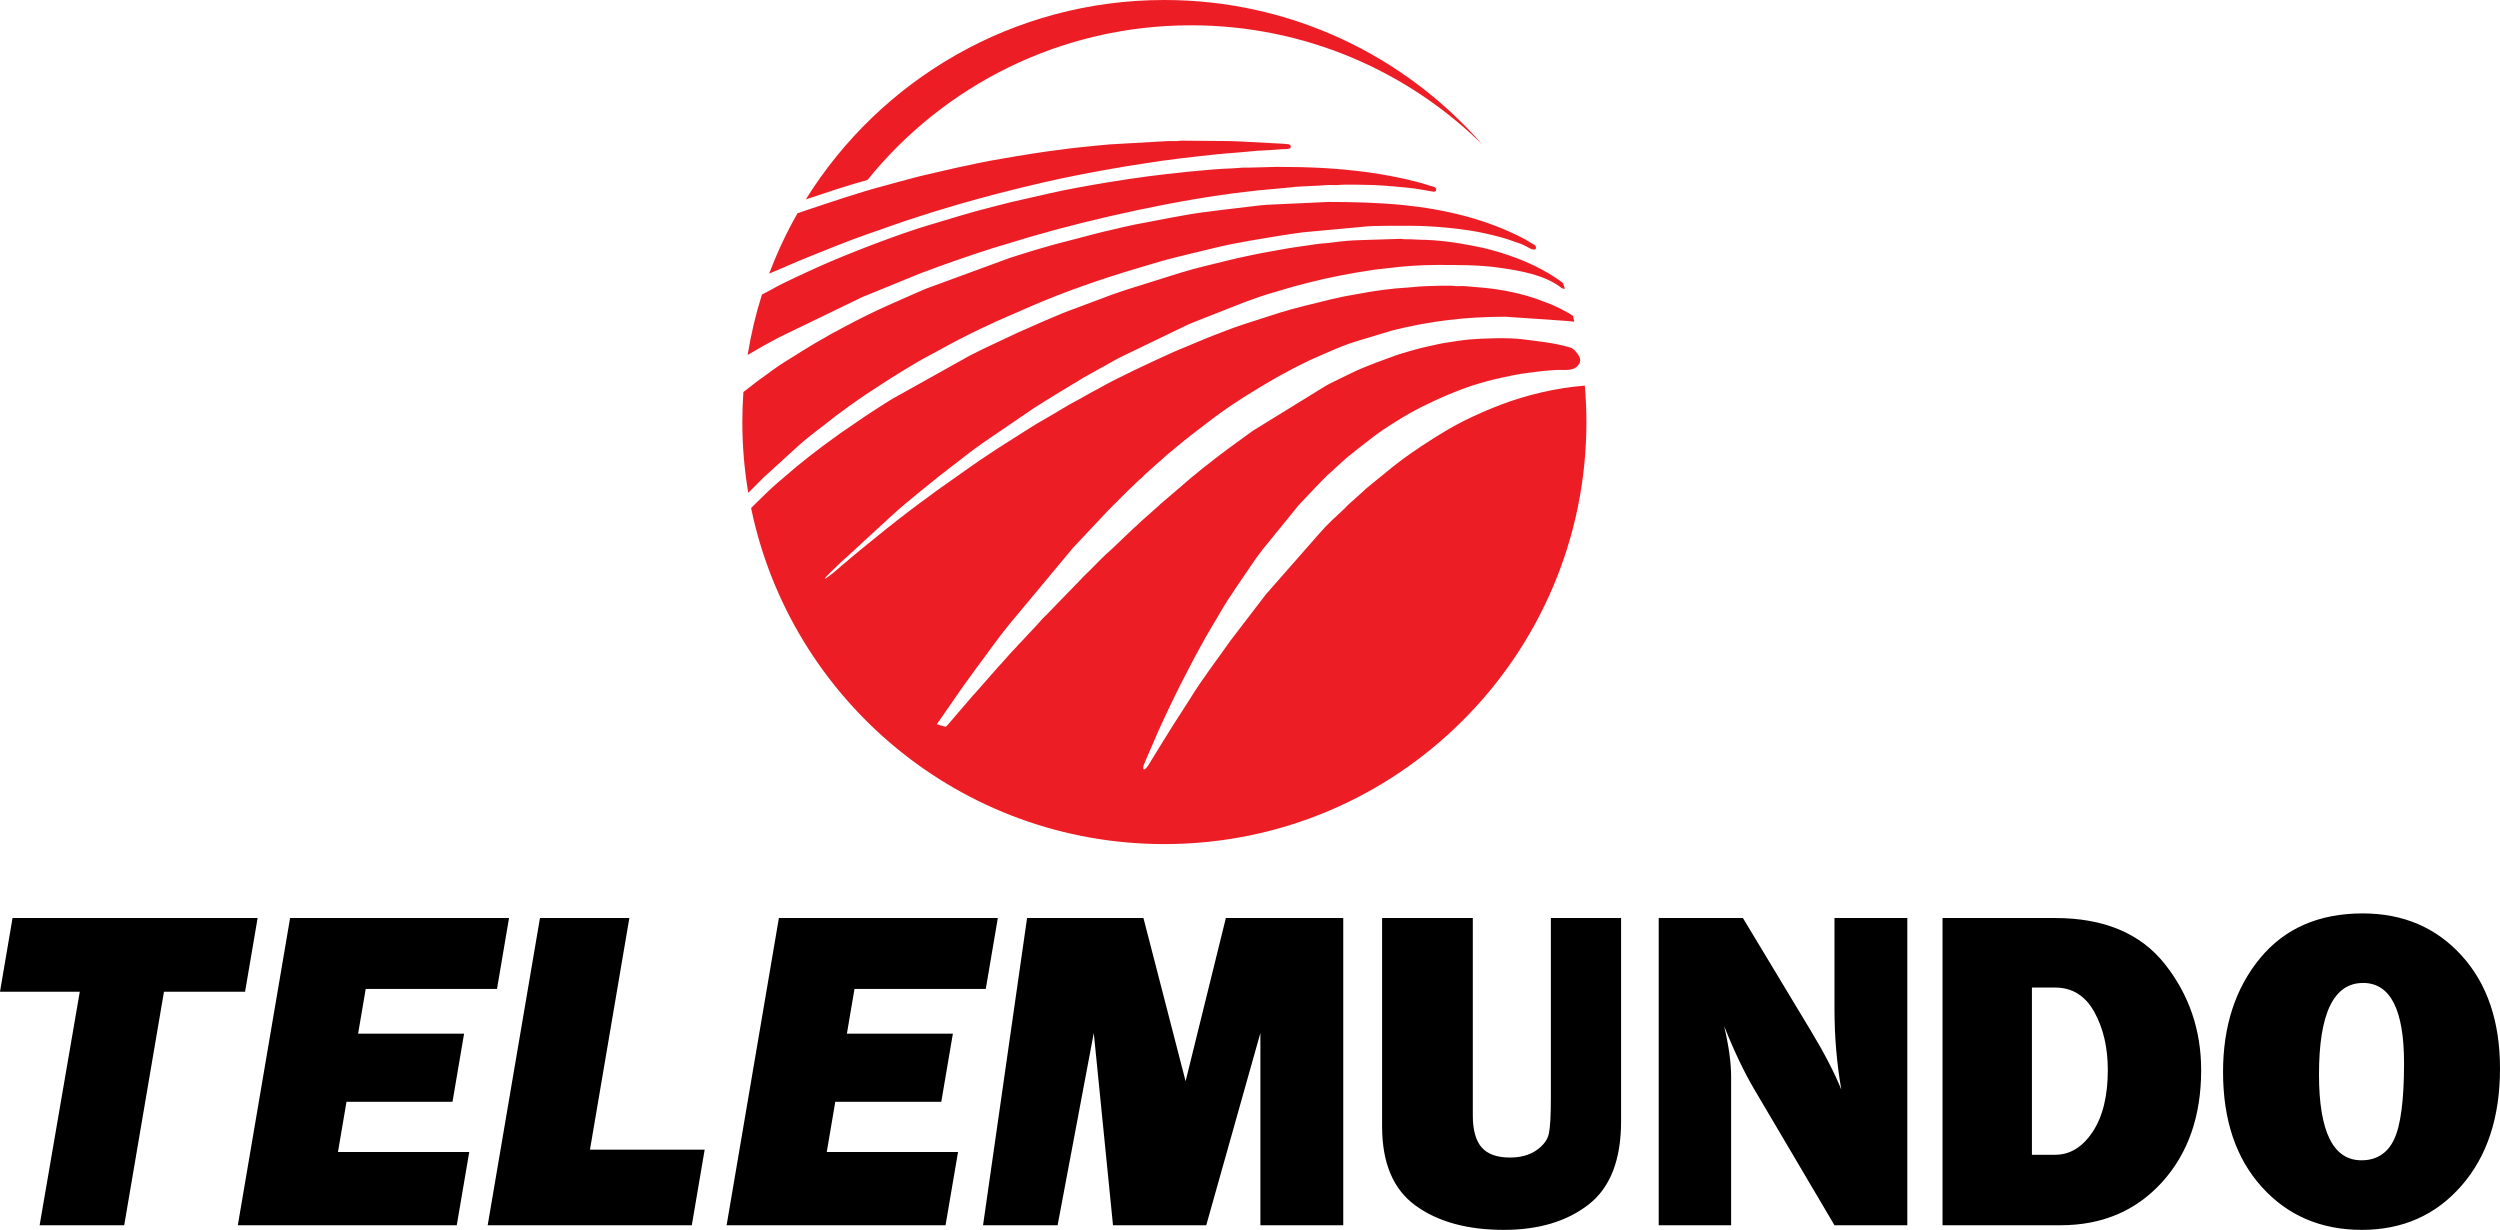 <?xml version="1.0" encoding="UTF-8"?>
<!DOCTYPE svg PUBLIC "-//W3C//DTD SVG 1.1//EN" "http://www.w3.org/Graphics/SVG/1.1/DTD/svg11.dtd">
<!-- Creator: CorelDRAW X8 -->
<svg xmlns="http://www.w3.org/2000/svg" xml:space="preserve" width="750.67mm" height="369.29mm" version="1.1" style="shape-rendering:geometricPrecision; text-rendering:geometricPrecision; image-rendering:optimizeQuality; fill-rule:evenodd; clip-rule:evenodd"
viewBox="0 0 75067 36929"
 xmlns:xlink="http://www.w3.org/1999/xlink">
 <defs>
  <style type="text/css">
   <![CDATA[
    .fil0 {fill:#ED1D26}
    .fil1 {fill:black;fill-rule:nonzero}
   ]]>
  </style>
 </defs>
 <g id="Capa_x0020_1">
  <g id="_721459642240">
   <path class="fil0" d="M46929 8496c20,57 40,115 59,172 -29,10 -74,0 -122,-38 -493,-380 -1236,-504 -1836,-590 -623,-90 -1282,-84 -1926,-84 -385,0 -1001,38 -1380,91 -152,21 -291,27 -441,49 -701,104 -1355,226 -2037,402 -128,33 -256,65 -388,102 -69,20 -125,38 -190,55l-378 112c-311,87 -619,194 -919,306l-1574 620c-66,26 -113,52 -170,75l-1975 953c-213,106 -423,239 -633,348 -59,30 -101,54 -157,88l-315 176c-506,307 -1013,607 -1511,927l-1311 894c-289,192 -570,402 -843,616l-692 534c-45,34 -88,75 -134,110l-408 328c-297,242 -638,522 -919,784l-1276 1174c-105,81 -1144,1061 -450,515l203 -173c25,-19 34,-32 58,-53 47,-40 93,-72 138,-112 45,-40 80,-71 127,-111l266 -221c49,-38 83,-68 130,-106l669 -542c450,-358 907,-712 1375,-1047 50,-36 86,-66 135,-102l1133 -801c31,-23 47,-30 76,-50 22,-16 39,-29 64,-47 199,-132 387,-256 585,-389 54,-36 100,-62 153,-97l733 -465c347,-228 717,-417 1055,-629 250,-157 521,-284 774,-437 100,-61 209,-107 308,-165 540,-314 1655,-830 2284,-1113l1012 -422c350,-136 697,-274 1055,-393l1095 -352c506,-157 1017,-269 1535,-400 71,-18 144,-29 206,-45 194,-49 407,-79 606,-117 452,-88 1027,-169 1493,-192 49,-2 159,-11 217,-19 97,-15 482,-30 776,-36l317 0c61,3 66,13 137,14 93,1 216,-8 305,2 76,8 201,20 281,25 610,41 1223,151 1800,343l446 167c102,36 497,225 680,354 14,56 28,113 42,170 -39,8 -95,-4 -149,-11l-1915 -132c-1205,0 -2268,129 -3391,409l-1091 329c-264,78 -590,212 -836,320 -240,105 -480,205 -709,320 -116,58 -225,112 -344,172l-506 273c-648,376 -1290,765 -1889,1215 -391,295 -780,589 -1155,905 -137,116 -286,229 -411,354 -33,33 -43,35 -76,63l-404 362c-25,21 -40,39 -63,62 -26,26 -43,46 -70,70 -30,28 -40,29 -69,56l-390 375c-178,178 -345,345 -522,522l-1065 1134 -1929 2317c-348,425 -660,881 -991,1319l-328 452c-41,53 -67,95 -104,147l-736 1061c100,31 194,58 268,75 43,-29 73,-78 110,-116l712 -829c20,-26 36,-36 58,-61l671 -764c157,-163 380,-434 524,-577 48,-47 65,-68 107,-119 35,-41 71,-67 106,-107 187,-212 410,-427 585,-636 67,-80 152,-141 218,-221l981 -1011c26,-25 23,-29 50,-56l101 -99c2,-2 4,-5 6,-6l115 -111c185,-187 429,-442 620,-602l680 -649c98,-78 187,-178 284,-259l465 -412c21,-21 31,-34 54,-53l530 -452c458,-408 978,-816 1471,-1185l769 -560 2185 -1347c59,-30 89,-52 146,-80l589 -288c250,-125 508,-228 773,-329l641 -236c57,-20 120,-35 173,-53 57,-19 120,-37 174,-52 115,-32 228,-65 342,-96l542 -122c50,-10 123,-27 178,-35 248,-34 519,-86 769,-107 417,-34 1165,-62 1597,-5 460,60 902,100 1343,224 104,29 130,30 207,99 32,27 17,16 44,49 67,78 124,158 129,243l0 26c-3,52 -26,105 -78,162 -147,161 -410,105 -626,117 -292,16 -612,51 -892,91 -156,22 -279,41 -422,70 -263,52 -541,113 -798,184 -129,37 -251,69 -381,111 -565,185 -1056,404 -1563,655 -442,219 -1133,647 -1512,945 -29,23 -33,29 -67,53l-344 266c-181,144 -368,289 -534,450l-133 119c-47,46 -68,73 -123,115 -136,105 -361,357 -494,489l-478 505 -1102 1355c-38,50 -69,99 -107,145 -37,44 -68,89 -102,138l-597 876c-36,54 -64,103 -100,153 -168,243 -319,497 -467,755 -148,256 -314,519 -451,784 -17,32 -26,42 -44,75 -17,31 -23,48 -41,78 -34,58 -58,107 -89,163 -31,56 -53,98 -83,157l-336 646c-57,114 -109,218 -164,328l-281 582c-14,27 -25,57 -38,82 -54,110 -98,223 -155,336 -29,58 -52,113 -80,173 -15,33 -19,50 -35,84l-380 882c-46,128 -23,245 121,42 297,-490 743,-1203 771,-1247l476 -740c377,-618 827,-1197 1243,-1789l1054 -1376 1605 -1827c219,-257 471,-485 718,-714 54,-49 98,-97 150,-150l474 -425c31,-27 45,-47 77,-73 640,-512 881,-750 1632,-1250 493,-328 1001,-640 1541,-890 286,-132 549,-246 854,-362 762,-290 1655,-506 2522,-573 31,361 48,725 48,1094 0,6999 -5674,12672 -12673,12672 -6114,0 -11217,-4330 -12409,-10091l95 -95c137,-137 537,-527 706,-668l165 -141c517,-451 1060,-876 1620,-1272 31,-22 57,-43 91,-68 34,-24 54,-35 88,-59l721 -493c247,-165 488,-314 740,-473l2343 -1309c137,-68 268,-134 408,-204l1033 -486c483,-214 1236,-553 1716,-723l1096 -411c158,-53 297,-103 457,-156l1624 -509c474,-146 968,-255 1450,-376 307,-77 949,-212 1256,-263 168,-28 351,-64 520,-93 177,-30 353,-53 533,-79 166,-23 364,-59 543,-70 88,-5 185,-17 277,-29 287,-40 548,-60 839,-68l1161 -37 33 0c53,2 67,12 128,12 49,1 99,0 148,0l281 13c573,7 1111,85 1646,192 89,18 171,33 254,52 704,167 1400,424 1962,759 58,36 307,186 442,296zm-11967 -8496c3809,0 7225,1681 9548,4340 -2253,-2214 -5341,-3580 -8749,-3580 -3925,0 -7426,1812 -9714,4644 -585,160 -1260,385 -1851,583 2236,-3594 6222,-5987 10766,-5987zm-12494 14799c-117,-691 -178,-1401 -178,-2126 0,-303 11,-604 32,-902l429 -332c85,-64 172,-120 258,-186 244,-184 503,-360 765,-517 45,-28 91,-57 141,-88 46,-29 85,-53 131,-83 91,-58 174,-104 266,-162 181,-114 365,-209 549,-320 94,-58 191,-105 288,-156 49,-25 85,-51 137,-76 48,-24 97,-51 140,-74 874,-467 1495,-721 2364,-1103l2535 -931c215,-73 427,-131 650,-204 115,-37 232,-70 342,-101 114,-32 213,-62 333,-95l1380 -360c465,-109 942,-229 1415,-310l731 -140c319,-62 784,-143 1119,-179 130,-14 239,-34 379,-49l777 -93c249,-32 529,-66 783,-72l1649 -76c751,0 1538,21 2257,94 1267,127 2535,434 3647,1025 49,27 85,51 133,80 53,32 96,54 144,85 58,38 65,64 48,136 -139,32 -162,-41 -438,-158l-407 -142c-147,-44 -273,-85 -431,-119 -77,-17 -154,-35 -223,-52 -611,-143 -1572,-232 -2226,-232 -193,0 -1190,-9 -1411,24l-1846 170c-526,70 -1043,157 -1557,245 -376,65 -762,138 -1129,230l-1069 259c-243,57 -473,124 -709,193 -1144,331 -2254,691 -3347,1141 -103,43 -215,93 -322,136l-1085 473c-49,25 -108,52 -155,74 -457,208 -912,435 -1354,677l-435 237c-481,244 -1313,770 -1757,1067l-195 126c-180,119 -343,239 -522,363l-396 292c-391,317 -724,539 -1121,894l-1071 975c-3,3 -12,13 -15,16l-251 253c-21,23 -31,33 -53,54 -39,40 -79,79 -119,119zm-19 -4139c100,-622 244,-1229 430,-1817 120,-63 255,-129 336,-177 254,-153 1115,-544 1406,-674 809,-364 2378,-971 3290,-1239 658,-193 1193,-368 1893,-543 181,-45 372,-97 559,-142l1132 -258c488,-115 1258,-250 1750,-332 398,-66 795,-126 1209,-181 617,-81 1882,-223 2541,-241l333 -23c58,-2 121,4 178,0l835 -22c1007,0 1772,36 2711,159 530,70 1359,230 1860,399 70,23 213,45 213,109 0,119 -107,72 -210,55l-430 -71c-210,-30 -969,-98 -1240,-106 -170,-5 -880,-23 -1027,-3 -109,15 -251,-6 -364,4 -304,25 -678,32 -979,55 -42,4 -31,8 -78,11l-1019 94c-117,16 -226,27 -339,39 -1978,222 -4575,794 -6474,1347l-1146 345c-710,225 -1511,505 -2211,771l-1722 703 -2511 1216c-44,22 -77,45 -122,67 -80,39 -155,88 -237,130 -151,76 -330,192 -475,270 -33,18 -60,36 -92,55zm646 -2440c236,-630 521,-1237 851,-1815 125,-44 213,-75 220,-77 734,-243 1684,-571 2430,-761 141,-36 274,-79 416,-115 257,-66 594,-163 848,-217l855 -197c410,-90 917,-198 1329,-266 309,-51 596,-106 912,-152 147,-21 303,-47 462,-70 160,-22 304,-38 460,-60 309,-45 642,-75 956,-109 82,-8 167,-17 242,-23 86,-6 167,-16 244,-22l1761 -101c88,1 178,2 266,1 57,-1 65,-9 112,-12l55 0 1395 12c121,0 213,11 321,11l1273 68c158,17 256,-6 256,98 0,71 -161,66 -244,66l-289 21c-128,14 -418,18 -584,36 -372,40 -754,61 -1130,100 -658,69 -1541,168 -2183,277 -175,30 -365,55 -536,84 -840,140 -1741,311 -2566,504 -858,201 -1604,392 -2446,634l-468 141c-76,25 -157,44 -239,71l-471 150c-70,24 -154,54 -225,74 -161,45 -314,106 -464,156l-912 319c-560,194 -1218,467 -1771,688 -374,148 -723,312 -1082,459 -9,3 -29,14 -54,27z"/>
   <path class="fil1" d="M14090 34591l-375 2199 -6574 0 1570 -9225 6574 0 -362 2130 -3942 0 -228 1342 3182 0 -348 2047 -3183 0 -256 1507 3942 0zm56828 2338c-1229,0 -2231,-431 -3006,-1291 -775,-860 -1161,-2010 -1161,-3451 0,-1376 371,-2515 1111,-3414 740,-897 1768,-1346 3082,-1346 1216,0 2209,424 2975,1270 766,846 1148,1975 1148,3388 0,1464 -386,2638 -1159,3521 -773,883 -1768,1323 -2990,1323zm-11 -2089c454,0 781,-210 980,-627 198,-417 299,-1180 299,-2289 0,-1607 -411,-2409 -1229,-2409 -884,0 -1325,915 -1325,2748 0,1717 426,2577 1275,2577zm-12579 1950l0 -9225 3376 0c1469,0 2567,459 3296,1378 729,920 1094,1983 1094,3191 0,1378 -391,2499 -1174,3363 -782,862 -1799,1293 -3048,1293l-3544 0zm2684 -2116l699 0c443,0 818,-228 1122,-684 305,-457 458,-1077 458,-1863 0,-673 -135,-1254 -406,-1743 -270,-486 -663,-731 -1174,-731l-699 0 0 5021zm-3741 2116l-2187 0 -2401 -4068c-310,-524 -613,-1160 -914,-1916 141,595 211,1100 211,1515l0 4469 -2174 0 0 -9225 2528 0 2036 3379c406,671 712,1264 919,1773 -137,-788 -205,-1595 -205,-2420l0 -2732 2187 0 0 9225zm-8595 -9225l0 6106c0,1158 -325,1990 -975,2497 -651,507 -1500,761 -2545,761 -1102,0 -1986,-245 -2654,-731 -668,-486 -1002,-1277 -1002,-2377l0 -6256 2724 0 0 5922c0,443 89,763 266,966 177,203 461,304 849,304 323,0 589,-74 797,-219 207,-147 332,-311 371,-498 41,-184 61,-544 61,-1079l0 -5396 2108 0zm-8342 0l0 9225 -2488 0 0 -5773 -1626 5773 -2800 0 -577 -5773 -1086 5773 -2239 0 1322 -9225 3494 0 1266 4901 1209 -4901 3525 0zm-35410 2213l-1194 7012 -2540 0 1206 -7012 -2396 0 377 -2213 7359 0 -377 2213 -2435 0zm23843 4813l-375 2199 -6574 0 1570 -9225 6574 0 -362 2130 -3942 0 -228 1342 3182 0 -348 2047 -3183 0 -256 1507 3942 0zm-7608 -69l-386 2268 -6129 0 1570 -9225 2684 0 -1183 6957 3444 0z"/>
  </g>
 </g>
</svg>

